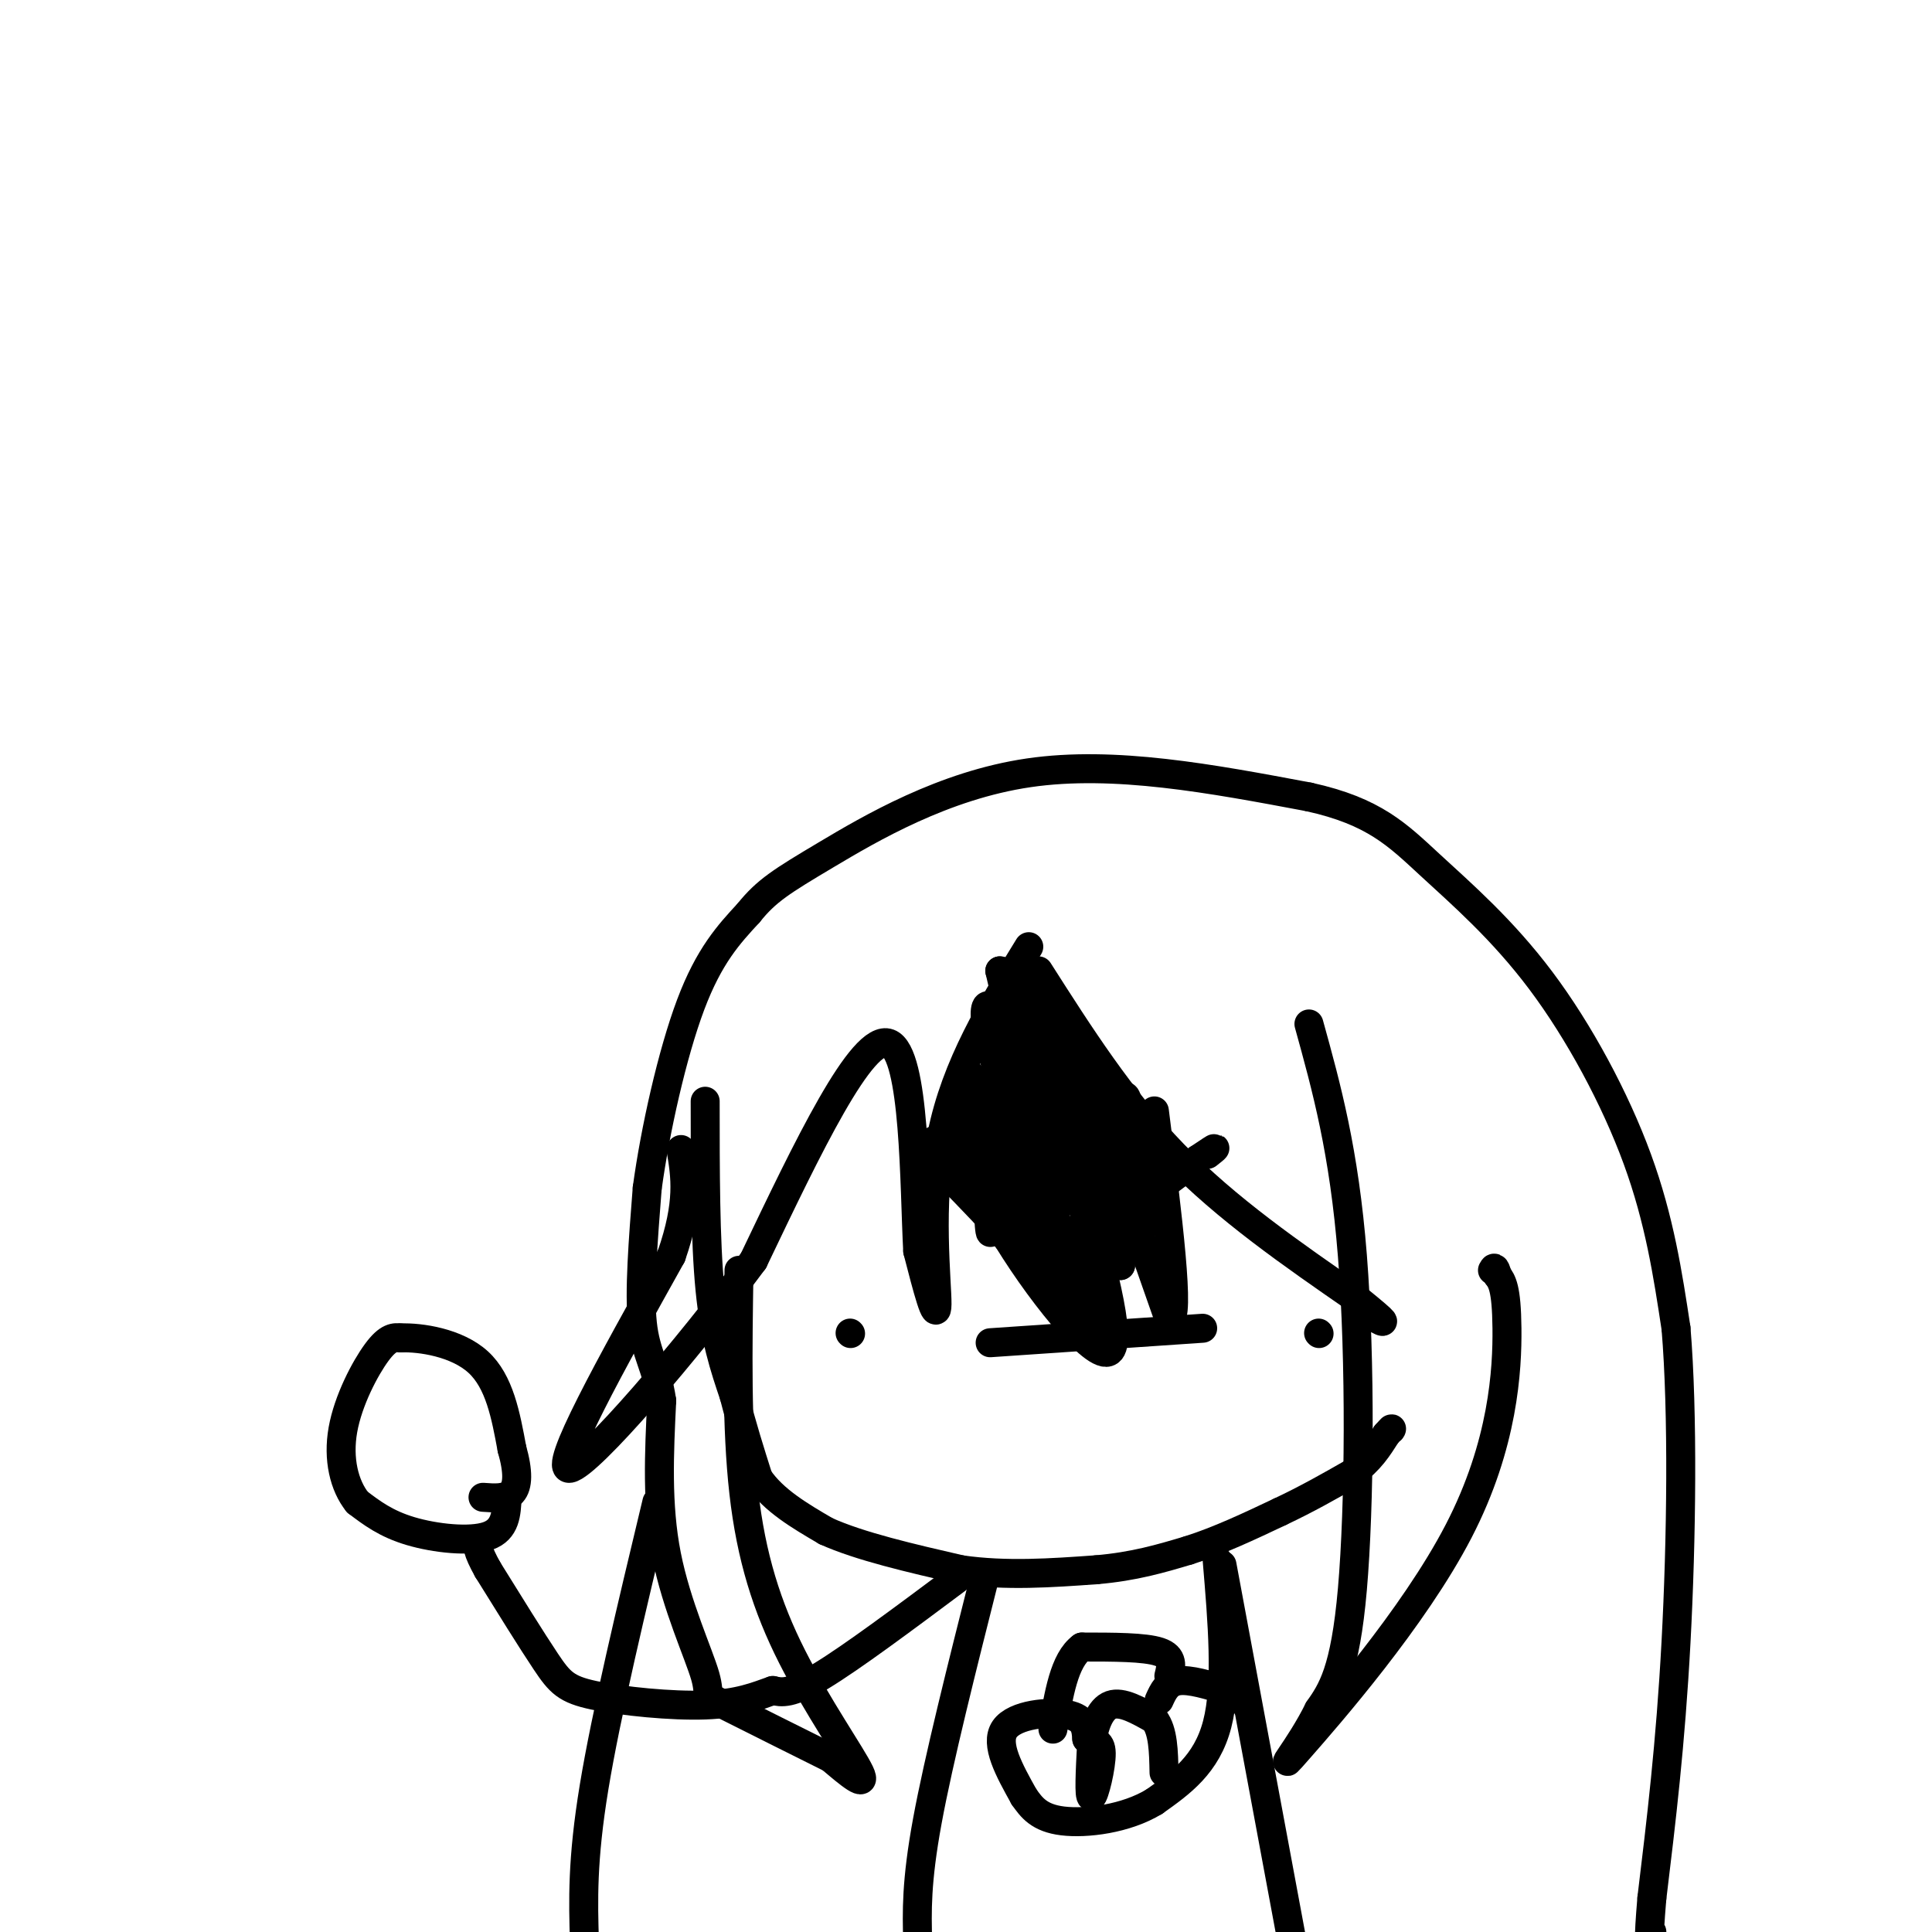 <svg viewBox='0 0 400 400' version='1.1' xmlns='http://www.w3.org/2000/svg' xmlns:xlink='http://www.w3.org/1999/xlink'><g fill='none' stroke='#000000' stroke-width='6' stroke-linecap='round' stroke-linejoin='round'><path d='M146,228c0.000,14.417 0.000,28.833 1,39c1.000,10.167 3.000,16.083 5,22'/><path d='M152,289c1.667,6.500 3.333,11.750 5,17'/><path d='M157,306c3.167,4.667 8.583,7.833 14,11'/><path d='M171,317c7.000,3.167 17.500,5.583 28,8'/><path d='M199,325c9.333,1.333 18.667,0.667 28,0'/><path d='M227,325c7.833,-0.667 13.417,-2.333 19,-4'/><path d='M246,321c6.333,-2.000 12.667,-5.000 19,-8'/><path d='M265,313c5.667,-2.667 10.333,-5.333 15,-8'/><path d='M280,305c3.667,-2.667 5.333,-5.333 7,-8'/><path d='M287,297c1.333,-1.500 1.167,-1.250 1,-1'/><path d='M205,278c0.000,0.000 44.000,-3.000 44,-3'/><path d='M176,276c0.000,0.000 0.100,0.100 0.1,0.1'/><path d='M273,276c0.000,0.000 0.100,0.100 0.1,0.1'/><path d='M196,243c5.022,5.133 10.044,10.267 13,14c2.956,3.733 3.844,6.067 10,3c6.156,-3.067 17.578,-11.533 29,-20'/><path d='M248,240c5.167,-3.500 3.583,-2.250 2,-1'/><path d='M215,201c8.500,13.333 17.000,26.667 28,38c11.000,11.333 24.500,20.667 38,30'/><path d='M281,269c7.000,5.667 5.500,4.833 4,4'/><path d='M271,212c3.644,13.156 7.289,26.311 9,48c1.711,21.689 1.489,51.911 0,69c-1.489,17.089 -4.244,21.044 -7,25'/><path d='M273,354c-3.823,7.772 -9.880,14.702 -4,8c5.880,-6.702 23.699,-27.035 33,-45c9.301,-17.965 10.086,-33.561 10,-42c-0.086,-8.439 -1.043,-9.719 -2,-11'/><path d='M310,264c-0.500,-2.000 -0.750,-1.500 -1,-1'/><path d='M213,196c-7.578,12.333 -15.156,24.667 -18,39c-2.844,14.333 -0.956,30.667 -1,35c-0.044,4.333 -2.022,-3.333 -4,-11'/><path d='M190,259c-0.711,-13.267 -0.489,-40.933 -6,-43c-5.511,-2.067 -16.756,21.467 -28,45'/><path d='M156,261c-13.733,18.511 -34.067,42.289 -38,43c-3.933,0.711 8.533,-21.644 21,-44'/><path d='M139,260c3.833,-11.000 2.917,-16.500 2,-22'/><path d='M153,263c-0.256,16.327 -0.512,32.655 1,46c1.512,13.345 4.792,23.708 10,34c5.208,10.292 12.345,20.512 14,24c1.655,3.488 -2.173,0.244 -6,-3'/><path d='M172,364c-5.793,-2.888 -17.274,-8.609 -22,-11c-4.726,-2.391 -2.695,-1.451 -4,-6c-1.305,-4.549 -5.944,-14.585 -8,-25c-2.056,-10.415 -1.528,-21.207 -1,-32'/><path d='M137,290c-1.089,-7.289 -3.311,-9.511 -4,-16c-0.689,-6.489 0.156,-17.244 1,-28'/><path d='M134,246c1.622,-11.956 5.178,-27.844 9,-38c3.822,-10.156 7.911,-14.578 12,-19'/><path d='M155,189c3.667,-4.583 6.833,-6.542 16,-12c9.167,-5.458 24.333,-14.417 42,-17c17.667,-2.583 37.833,1.208 58,5'/><path d='M271,165c13.534,2.968 18.370,7.888 25,14c6.630,6.112 15.054,13.415 23,24c7.946,10.585 15.413,24.453 20,37c4.587,12.547 6.293,23.774 8,35'/><path d='M347,275c1.467,17.533 1.133,43.867 0,65c-1.133,21.133 -3.067,37.067 -5,53'/><path d='M342,393c-0.833,10.000 -0.417,8.500 0,7'/><path d='M136,311c-5.250,21.917 -10.500,43.833 -13,59c-2.500,15.167 -2.250,23.583 -2,32'/><path d='M204,326c-4.833,19.167 -9.667,38.333 -12,51c-2.333,12.667 -2.167,18.833 -2,25'/><path d='M253,324c0.000,0.000 16.000,86.000 16,86'/><path d='M199,226c0.289,7.133 0.578,14.267 7,26c6.422,11.733 18.978,28.067 23,28c4.022,-0.067 -0.489,-16.533 -5,-33'/><path d='M224,247c-1.578,-11.889 -3.022,-25.111 0,-21c3.022,4.111 10.511,25.556 18,47'/><path d='M242,273c2.500,0.667 -0.250,-21.167 -3,-43'/><path d='M209,207c-0.222,11.000 -0.444,22.000 3,34c3.444,12.000 10.556,25.000 11,25c0.444,0.000 -5.778,-13.000 -12,-26'/><path d='M211,240c-3.511,-9.956 -6.289,-21.844 -4,-17c2.289,4.844 9.644,26.422 17,48'/><path d='M224,271c0.333,2.667 -7.333,-14.667 -15,-32'/><path d='M209,239c-2.956,-10.311 -2.844,-20.089 -2,-19c0.844,1.089 2.422,13.044 4,25'/><path d='M211,245c1.467,7.267 3.133,12.933 2,7c-1.133,-5.933 -5.067,-23.467 -9,-41'/><path d='M204,211c-0.440,-6.274 2.958,-1.458 6,9c3.042,10.458 5.726,26.560 7,27c1.274,0.440 1.137,-14.780 1,-30'/><path d='M218,217c-0.119,-8.833 -0.917,-15.917 0,-6c0.917,9.917 3.548,36.833 2,38c-1.548,1.167 -7.274,-23.417 -13,-48'/><path d='M207,201c4.067,0.089 20.733,24.311 28,37c7.267,12.689 5.133,13.844 3,15'/><path d='M238,253c-1.179,-5.310 -5.625,-26.083 -5,-26c0.625,0.083 6.321,21.024 7,25c0.679,3.976 -3.661,-9.012 -8,-22'/><path d='M232,230c-3.111,-7.244 -6.889,-14.356 -7,-9c-0.111,5.356 3.444,23.178 7,41'/><path d='M232,262c-0.822,1.178 -6.378,-16.378 -8,-19c-1.622,-2.622 0.689,9.689 3,22'/><path d='M227,265c-1.988,-0.012 -8.458,-11.042 -13,-23c-4.542,-11.958 -7.155,-24.845 -7,-28c0.155,-3.155 3.077,3.423 6,10'/><path d='M213,224c1.022,-2.844 0.578,-14.956 -1,-13c-1.578,1.956 -4.289,17.978 -7,34'/><path d='M205,245c-0.845,8.810 0.542,13.833 0,7c-0.542,-6.833 -3.012,-25.524 -4,-29c-0.988,-3.476 -0.494,8.262 0,20'/><path d='M201,243c0.590,4.603 2.065,6.110 0,4c-2.065,-2.110 -7.671,-7.837 -8,-10c-0.329,-2.163 4.620,-0.761 9,3c4.380,3.761 8.190,9.880 12,16'/><path d='M214,256c2.756,4.400 3.644,7.400 2,4c-1.644,-3.400 -5.822,-13.200 -10,-23'/><path d='M219,256c0.000,0.000 6.000,17.000 6,17'/><path d='M198,327c-10.833,8.083 -21.667,16.167 -28,20c-6.333,3.833 -8.167,3.417 -10,3'/><path d='M160,350c-3.445,1.214 -7.057,2.748 -14,3c-6.943,0.252 -17.215,-0.778 -23,-2c-5.785,-1.222 -7.081,-2.635 -10,-7c-2.919,-4.365 -7.459,-11.683 -12,-19'/><path d='M101,325c-2.333,-4.167 -2.167,-5.083 -2,-6'/><path d='M105,310c-0.156,3.356 -0.311,6.711 -4,8c-3.689,1.289 -10.911,0.511 -16,-1c-5.089,-1.511 -8.044,-3.756 -11,-6'/><path d='M74,311c-2.738,-3.405 -4.083,-8.917 -3,-15c1.083,-6.083 4.595,-12.738 7,-16c2.405,-3.262 3.702,-3.131 5,-3'/><path d='M83,277c4.022,-0.156 11.578,0.956 16,5c4.422,4.044 5.711,11.022 7,18'/><path d='M106,300c1.356,4.756 1.244,7.644 0,9c-1.244,1.356 -3.622,1.178 -6,1'/><path d='M252,323c1.083,12.833 2.167,25.667 0,34c-2.167,8.333 -7.583,12.167 -13,16'/><path d='M239,373c-5.889,3.600 -14.111,4.600 -19,4c-4.889,-0.600 -6.444,-2.800 -8,-5'/><path d='M212,372c-3.044,-5.467 -6.089,-10.933 -4,-14c2.089,-3.067 9.311,-3.733 13,-3c3.689,0.733 3.844,2.867 4,5'/><path d='M225,360c1.417,0.786 2.958,0.250 3,3c0.042,2.750 -1.417,8.786 -2,9c-0.583,0.214 -0.292,-5.393 0,-11'/><path d='M226,361c0.489,-3.622 1.711,-7.178 4,-8c2.289,-0.822 5.644,1.089 9,3'/><path d='M239,356c1.833,2.333 1.917,6.667 2,11'/><path d='M240,352c0.833,-1.833 1.667,-3.667 4,-4c2.333,-0.333 6.167,0.833 10,2'/><path d='M254,350c2.333,0.833 3.167,1.917 4,3'/><path d='M242,347c0.500,-2.000 1.000,-4.000 -2,-5c-3.000,-1.000 -9.500,-1.000 -16,-1'/><path d='M224,341c-3.667,2.667 -4.833,9.833 -6,17'/></g>
</svg>